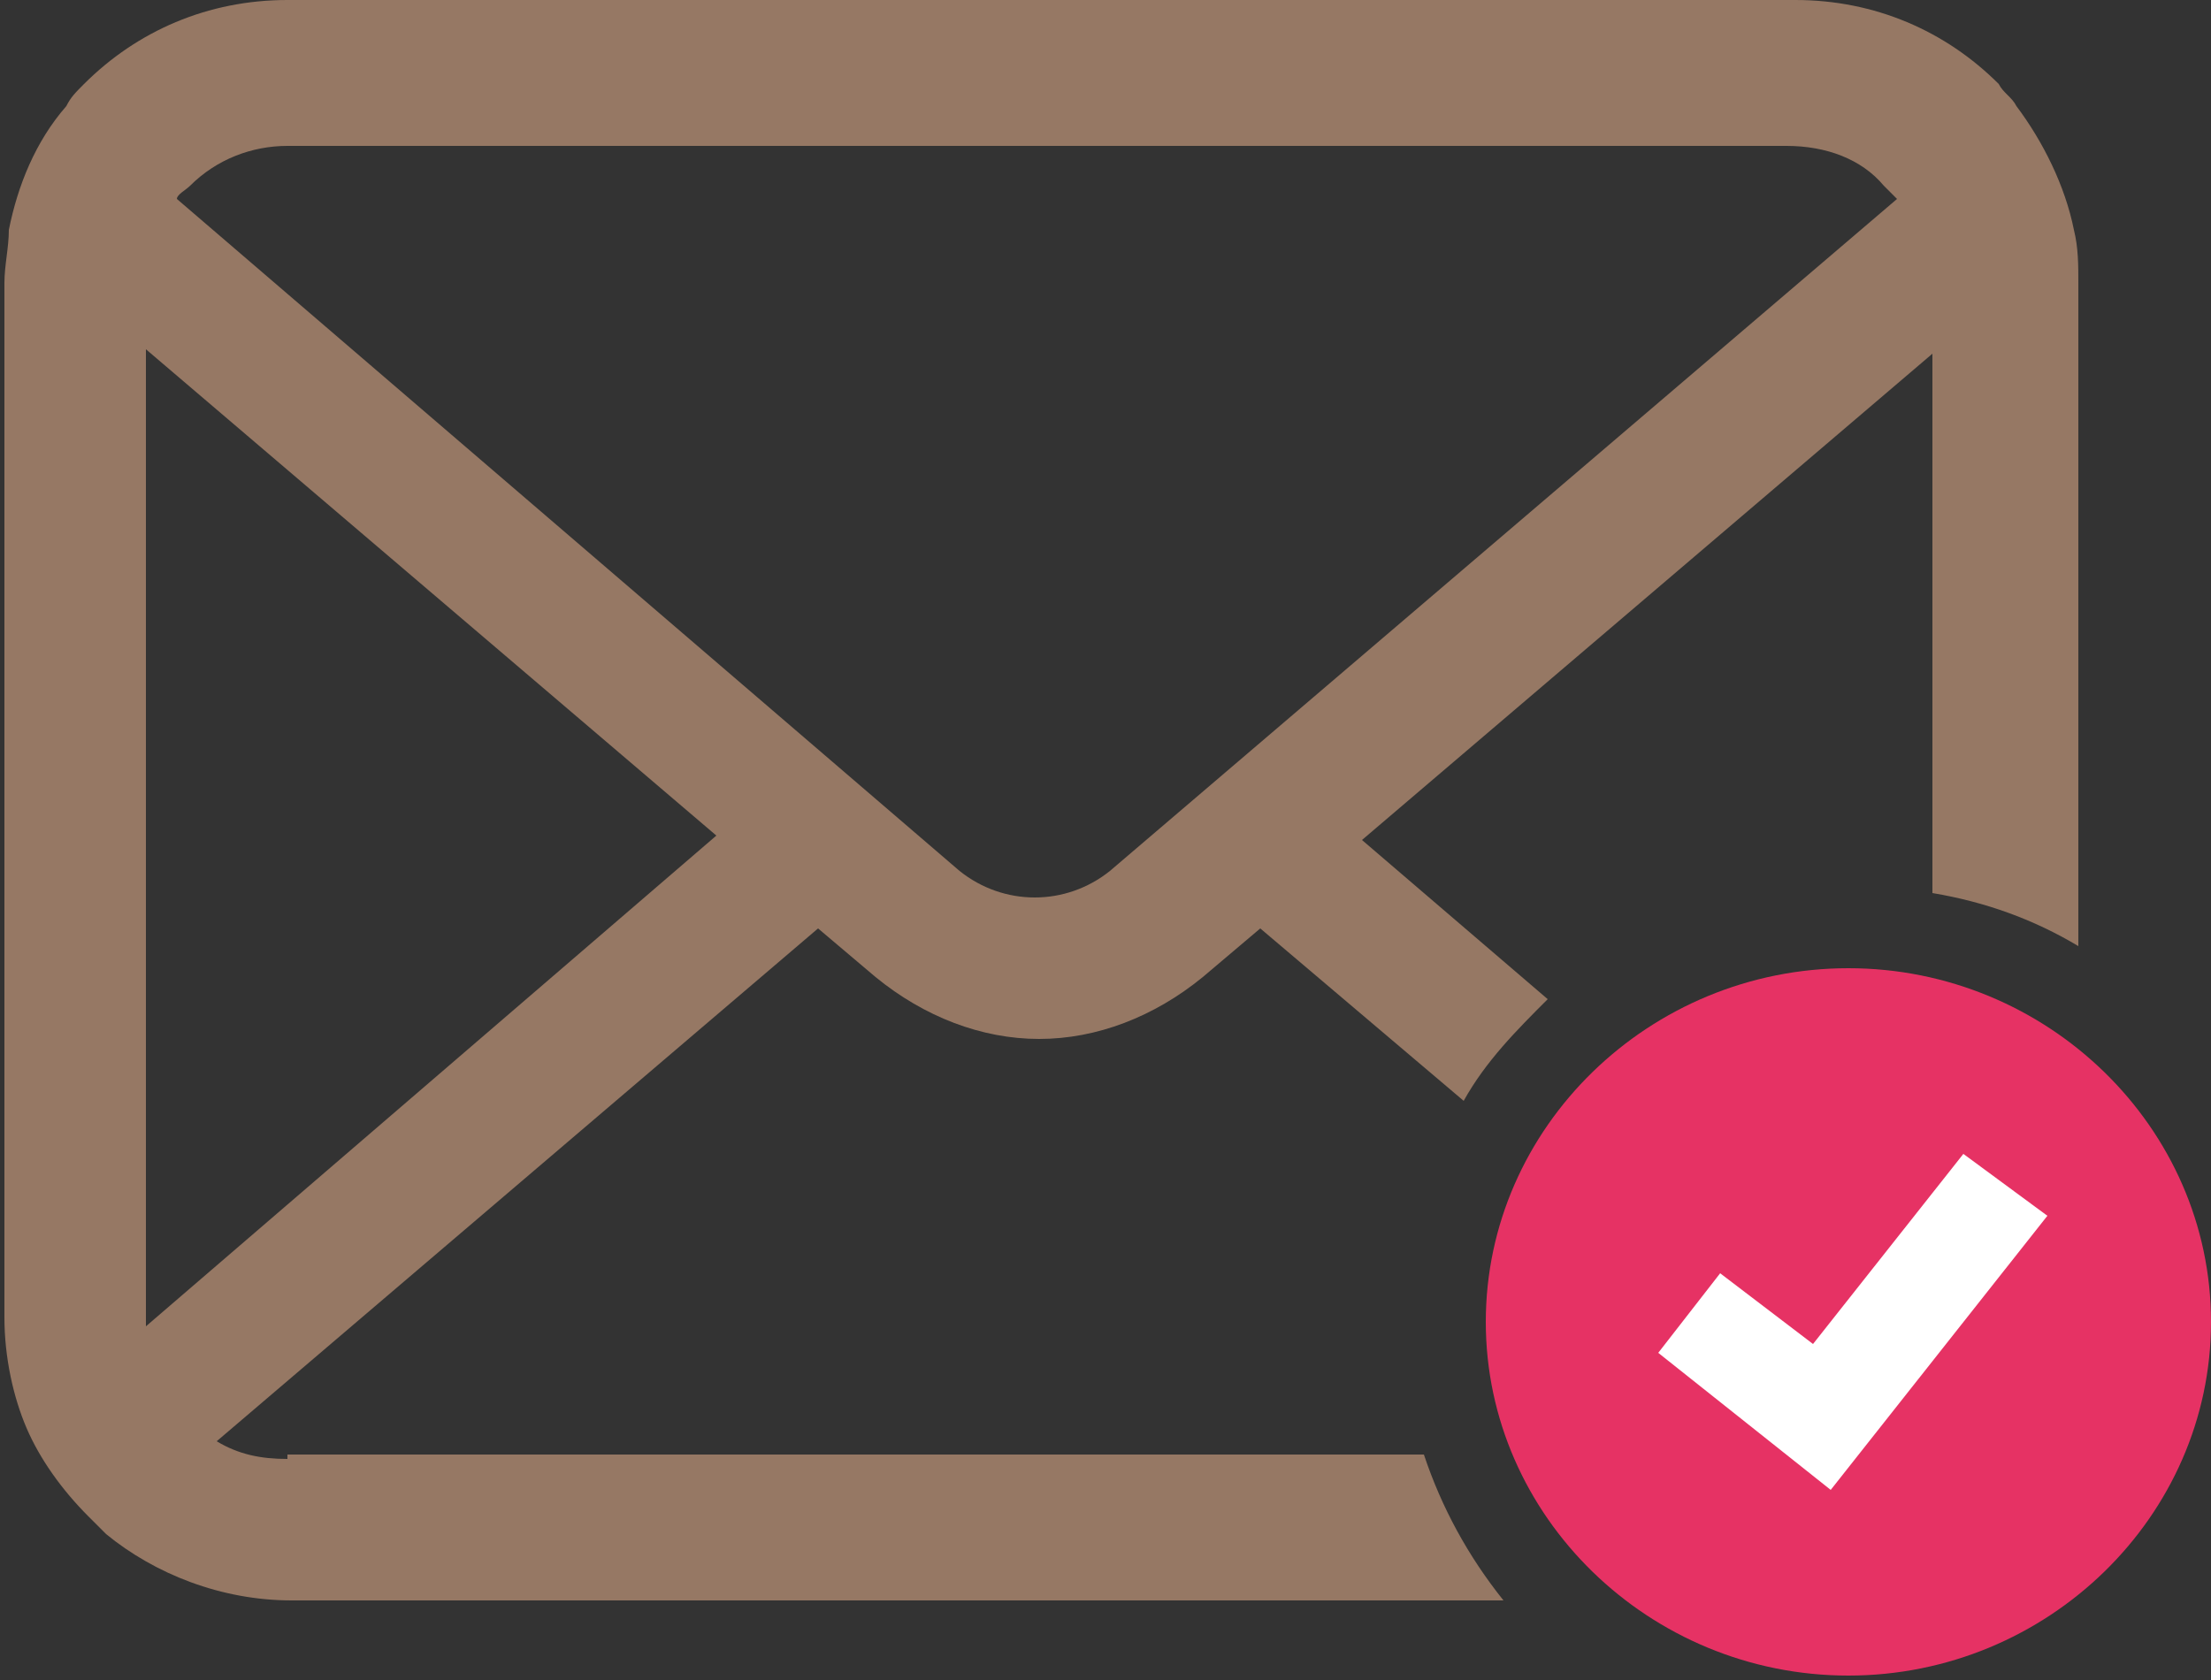 <?xml version="1.0" encoding="UTF-8"?>
<svg id="_レイヤー_1" data-name="レイヤー 1" xmlns="http://www.w3.org/2000/svg" version="1.1" viewBox="0 0 50 38">
  <rect x="0" y="0" width="50" height="38" fill="#333333" stroke="none"/>
  <defs>
    <style>
      .cls-1 {
        fill: #967864;
      }

      .cls-1, .cls-2, .cls-3 {
        stroke-width: 0px;
      }

      .cls-2 {
        fill: #e63264;
      }

      .cls-3 {
        fill: #fff;
      }
    </style>
  </defs>
  <g>
    <path class="cls-1" d="M6.5,33c-.6,0-1.1-.1-1.6-.4l13.6-11.6,1.3,1.1c1.1.9,2.4,1.4,3.7,1.4s2.6-.5,3.7-1.4l1.3-1.1,4.6,3.9c.5-.9,1.2-1.6,1.9-2.3l-4.2-3.6,12.9-11v12.2c1.2.2,2.3.6,3.3,1.2V6.4c0-.4,0-.8-.1-1.2-.2-1-.7-2-1.3-2.8-.1-.2-.3-.3-.4-.5-1.2-1.2-2.8-1.9-4.6-1.9H6.5c-1.8,0-3.4.7-4.6,1.9-.2.2-.3.3-.4.5-.7.8-1.1,1.8-1.3,2.8,0,.4-.1.8-.1,1.2v23.4c0,.9.2,1.8.5,2.5.3.7.8,1.4,1.4,2,.1.1.3.3.4.4,1.1.9,2.6,1.5,4.2,1.5h27.4c-.8-1-1.4-2.1-1.8-3.3H6.5ZM4.3,4.2c.6-.6,1.4-.9,2.2-.9h33.9c.9,0,1.7.3,2.2.9.1.1.2.2.3.3l-17.8,15.2c-.5.4-1.1.6-1.7.6s-1.2-.2-1.7-.6L4,4.5c0-.1.2-.2.3-.3ZM3.3,29.8V7.9l12.9,11L3.3,30s0,0,0-.1Z"/>
    <path class="cls-2" d="M41.8,21.9c-4.5,0-8.2,3.6-8.2,8s3.7,8,8.2,8,8.2-3.6,8.2-8-3.7-8-8.2-8Z"/>
  </g>
  <polygon class="cls-3" points="41.4 33.7 37.5 30.6 38.9 28.8 41 30.4 44.4 26.1 46.3 27.5 41.4 33.7"/>
</svg>